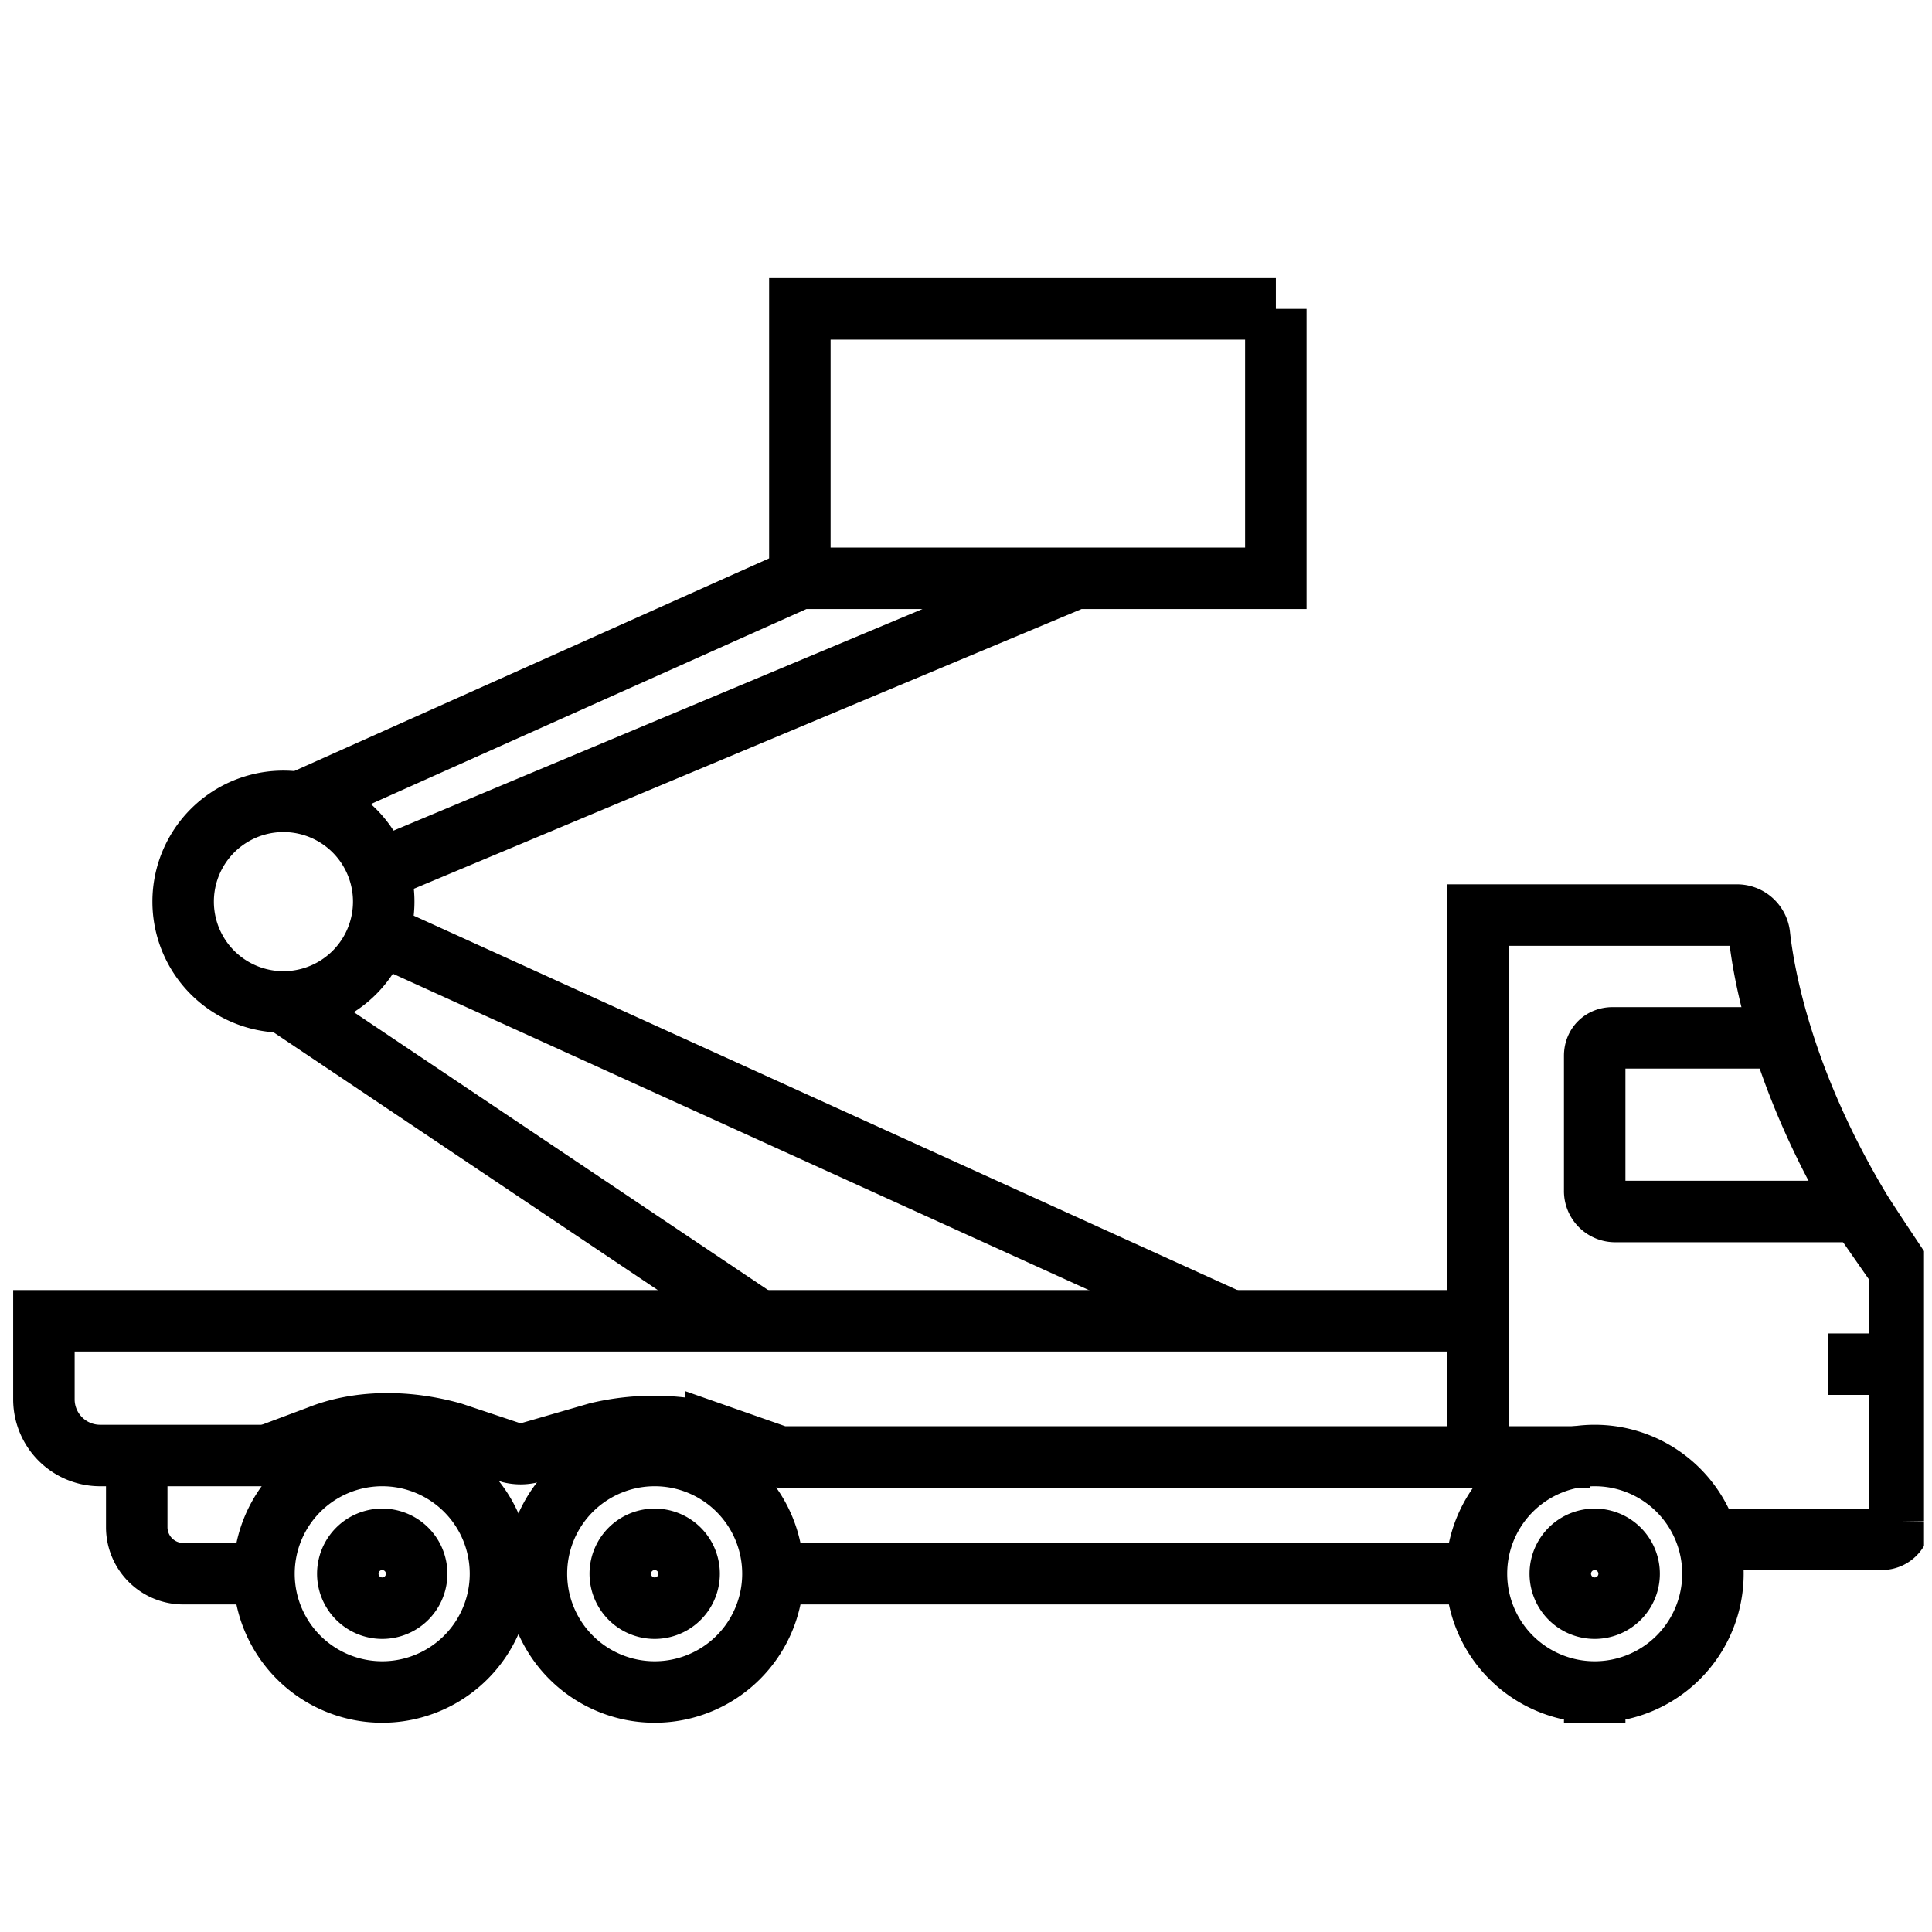 <svg width="44" height="44" fill="none" xmlns="http://www.w3.org/2000/svg"><g clip-path="url(#clip0_68_549)" stroke="#000" stroke-width="1.4" stroke-miterlimit="10"><path d="M14.91 38.534a2.693 2.693 0 100-5.386 2.693 2.693 0 000 5.386z"/><path d="M14.91 36.625a.784.784 0 100-1.568.784.784 0 000 1.568zm21.408 1.909a2.693 2.693 0 100-5.386 2.693 2.693 0 000 5.386z"/><path d="M36.318 36.625a.784.784 0 100-1.568.784.784 0 000 1.568zM8.705 38.534a2.693 2.693 0 100-5.386 2.693 2.693 0 000 5.386z"/><path d="M8.705 36.625a.784.784 0 100-1.568.784.784 0 000 1.568zm24.955-3.443H17.806c-.068 0-.102 0-.136-.034l-1.364-.478a5.54 5.54 0 00-2.693-.034l-1.535.444a.972.972 0 01-.443 0l-1.33-.444c-1.09-.306-2.181-.272-3.033.069l-1.091.409c-.034 0-.102.034-.137.034H2.261A1.28 1.28 0 011 31.886V30.08h32.66v3.102zM6.045 35.84H4.17a1.06 1.06 0 01-1.056-1.056v-1.602M33.66 35.84H17.601m16.059-5.726V20.84h5.897c.273 0 .477.204.511.443.102.955.546 3.375 2.318 6.307.239.375.512.784.784 1.193a.576.576 0 01.103.341v5.523a.415.415 0 01-.41.409h-3.852"/><path d="M42.386 27.591h-5.59a.466.466 0 01-.478-.477v-3.069c0-.238.17-.409.41-.409h3.715m2.83 7.432h-1.637m-7.976 2.114h2.556M29.057 7.034H18.216v6.136h10.84V7.034zM6.455 22.818a2.284 2.284 0 100-4.568 2.284 2.284 0 000 4.568zm2.25-3.034l15.784-6.613m-6.273-.001l-11.42 5.114m1.806 2.966l19.5 8.864M6.455 22.818l10.875 7.296"/></g><defs><clipPath id="clip0_68_549"><path fill="#fff" transform="translate(.182 .182)" d="M0 0h43.636v43.636H0z"/></clipPath></defs></svg>